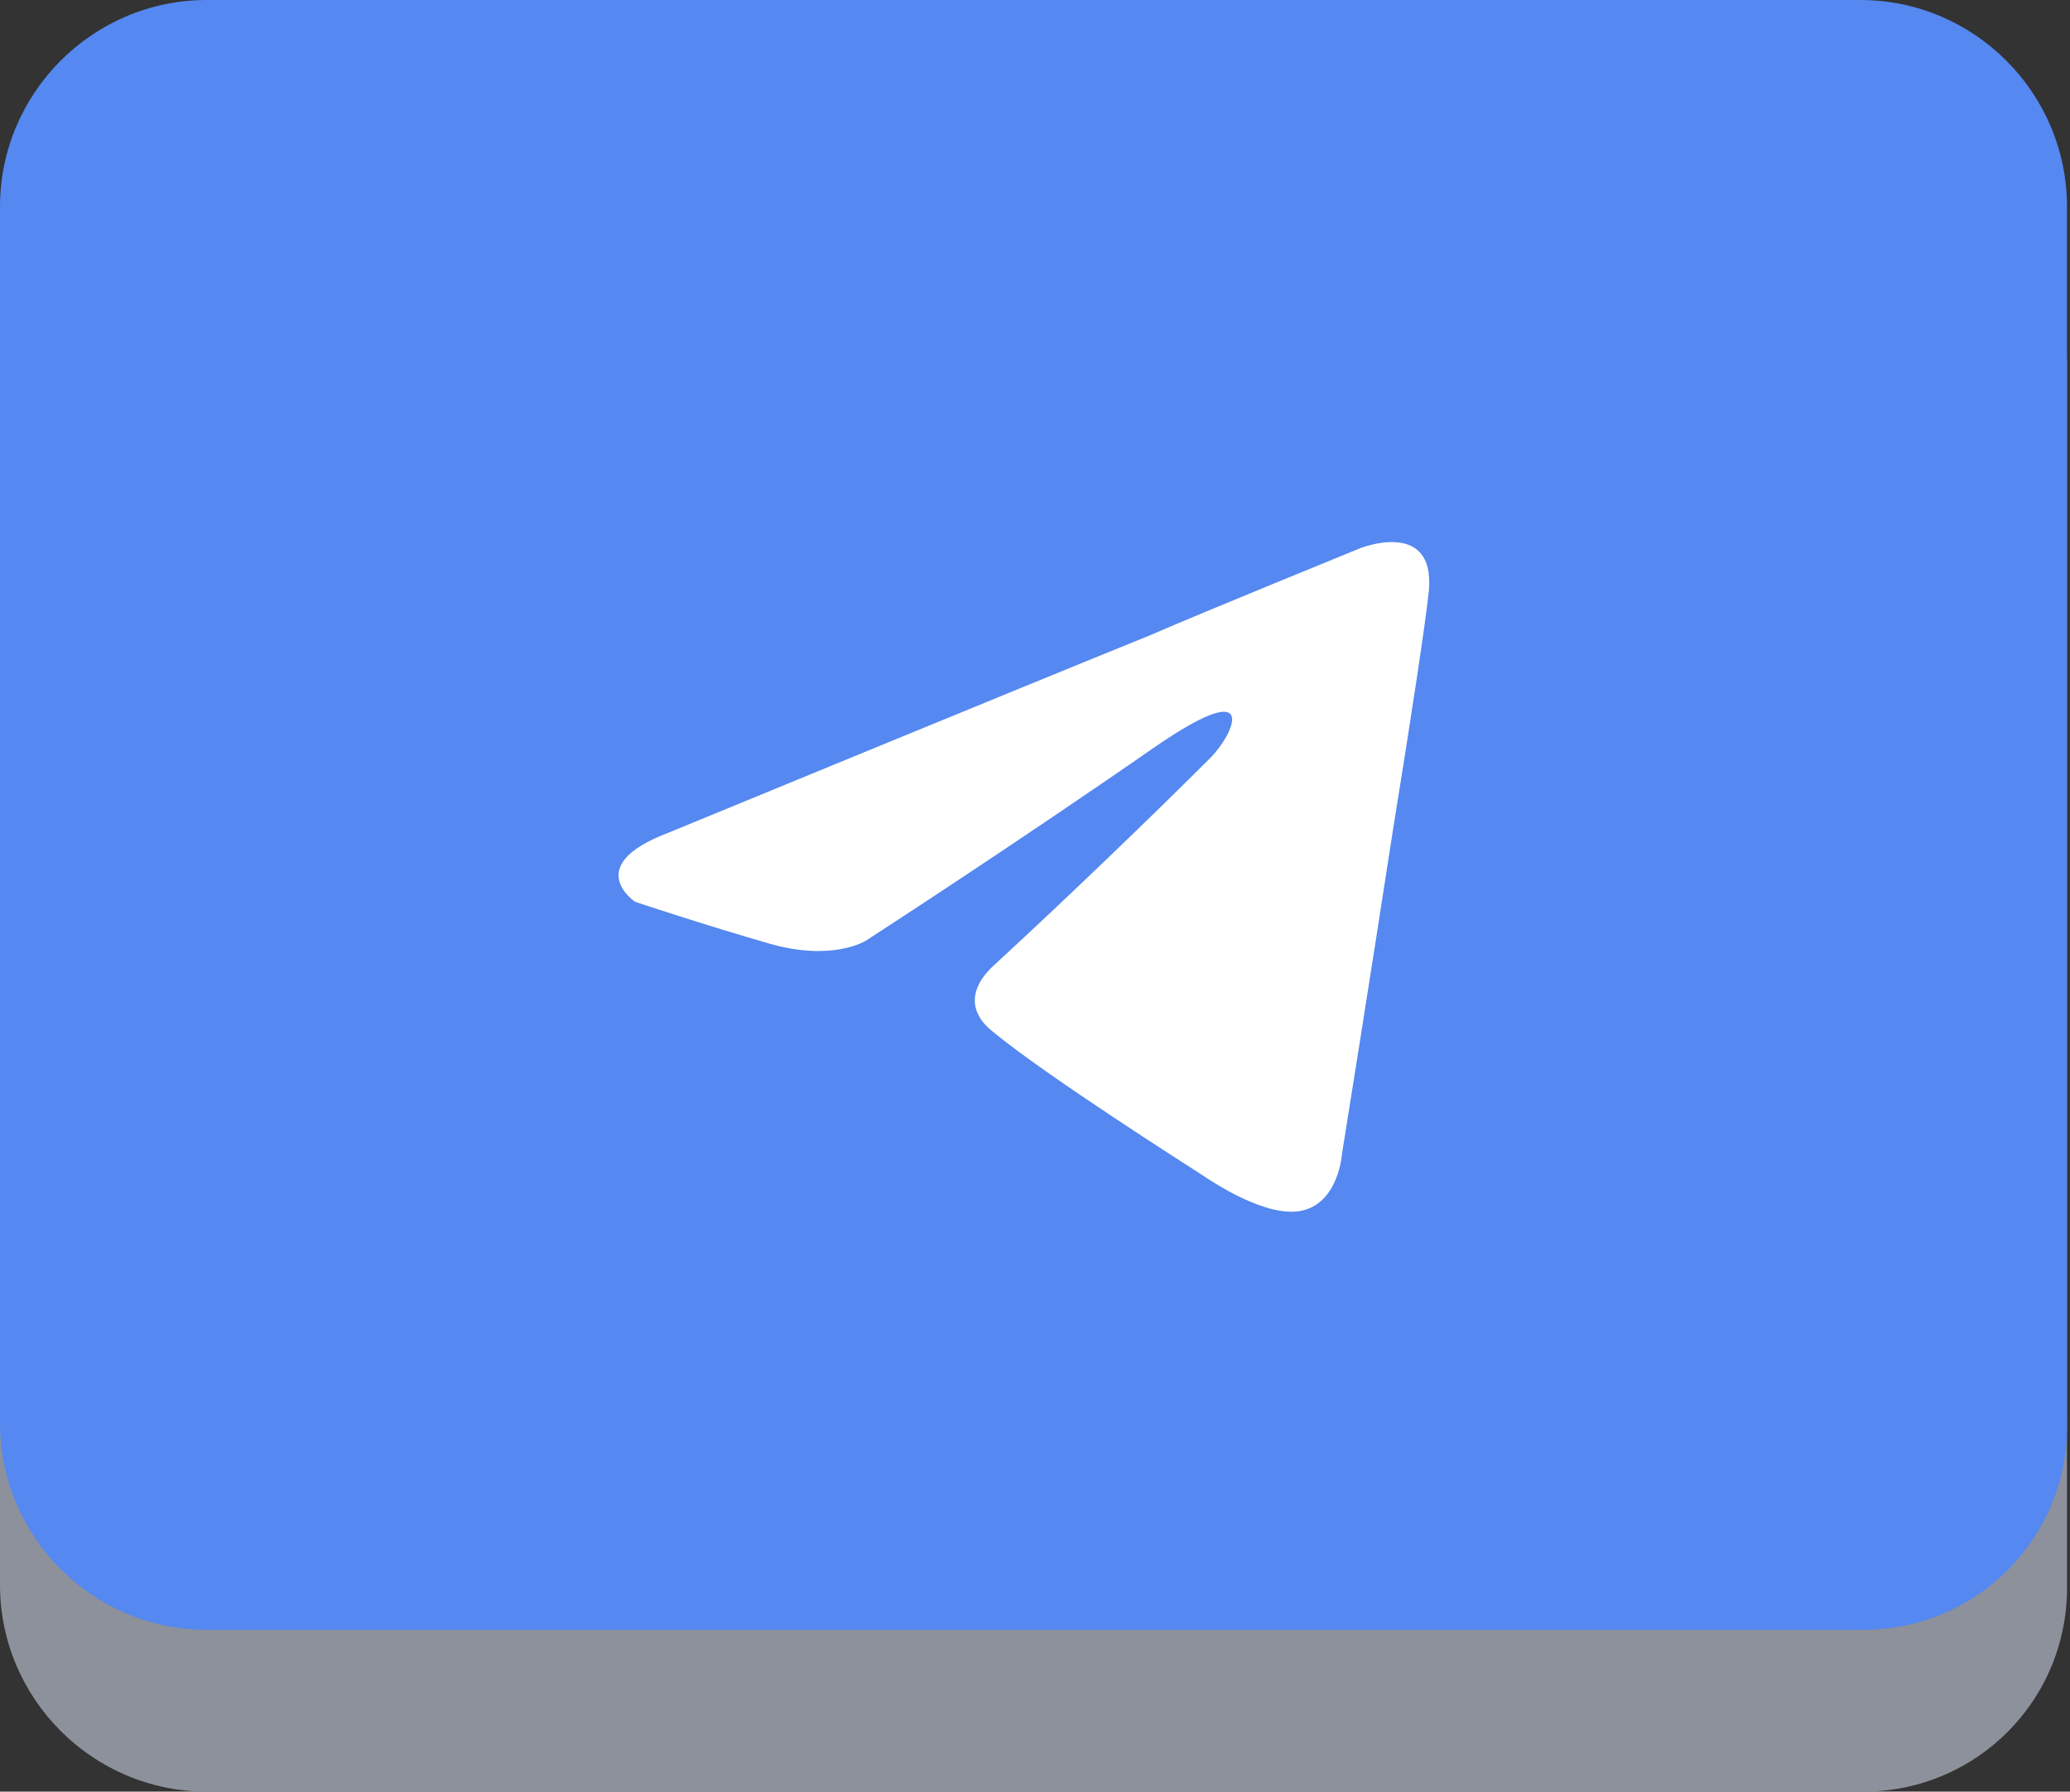 <?xml version="1.0" encoding="utf-8"?>
<!-- Generator: Adobe Illustrator 26.4.1, SVG Export Plug-In . SVG Version: 6.00 Build 0)  -->
<svg version="1.1" id="Layer_1" xmlns="http://www.w3.org/2000/svg" xmlns:xlink="http://www.w3.org/1999/xlink" x="0px" y="0px"
	 viewBox="0 0 69.1 59.8" style="enable-background:new 0 0 69.1 59.8;" xml:space="preserve">
<rect x="0" y="0" width="69.1" height="59.8" fill="#333333" stroke="none"/>
<style type="text/css">
	.st0{fill:#8D919C;}
	.st1{fill:#5588F0;}
	.st2{fill:#FFFFFF;}
</style>
<g>
	<g>
		<g>
			<path class="st0" d="M62.2,59.8H6.9c-3.8,0-6.9-3.1-6.9-6.9V12.3c0-3.8,3.1-6.9,6.9-6.9h55.2c3.8,0,6.9,3.1,6.9,6.9v40.5
				C69.1,56.7,66,59.8,62.2,59.8z"/>
			<path class="st1" d="M62.2,54.4H6.9c-3.8,0-6.9-3.1-6.9-6.9V6.9C0,3.1,3.1,0,6.9,0h55.2c3.8,0,6.9,3.1,6.9,6.9v40.5
				C69.1,51.3,66,54.4,62.2,54.4z"/>
		</g>
	</g>
	<path class="st2" d="M22.3,27.8c0,0,11.9-4.9,16.1-6.6c1.6-0.7,7-2.9,7-2.9s2.5-1,2.3,1.4c-0.1,1-0.6,4.3-1.2,8
		c-0.8,5.2-1.7,10.8-1.7,10.8s-0.1,1.6-1.3,1.9c-1.2,0.3-3.1-1-3.4-1.2c-0.3-0.2-5.2-3.3-7-4.8c-0.5-0.4-1-1.2,0.1-2.2
		c2.5-2.3,5.4-5.1,7.2-6.9c0.8-0.8,1.7-2.8-1.8-0.4c-4.9,3.4-9.7,6.5-9.7,6.5s-1.1,0.7-3.2,0.1c-2.1-0.6-4.5-1.4-4.5-1.4
		S19.4,28.9,22.3,27.8L22.3,27.8z"/>
</g>
</svg>

